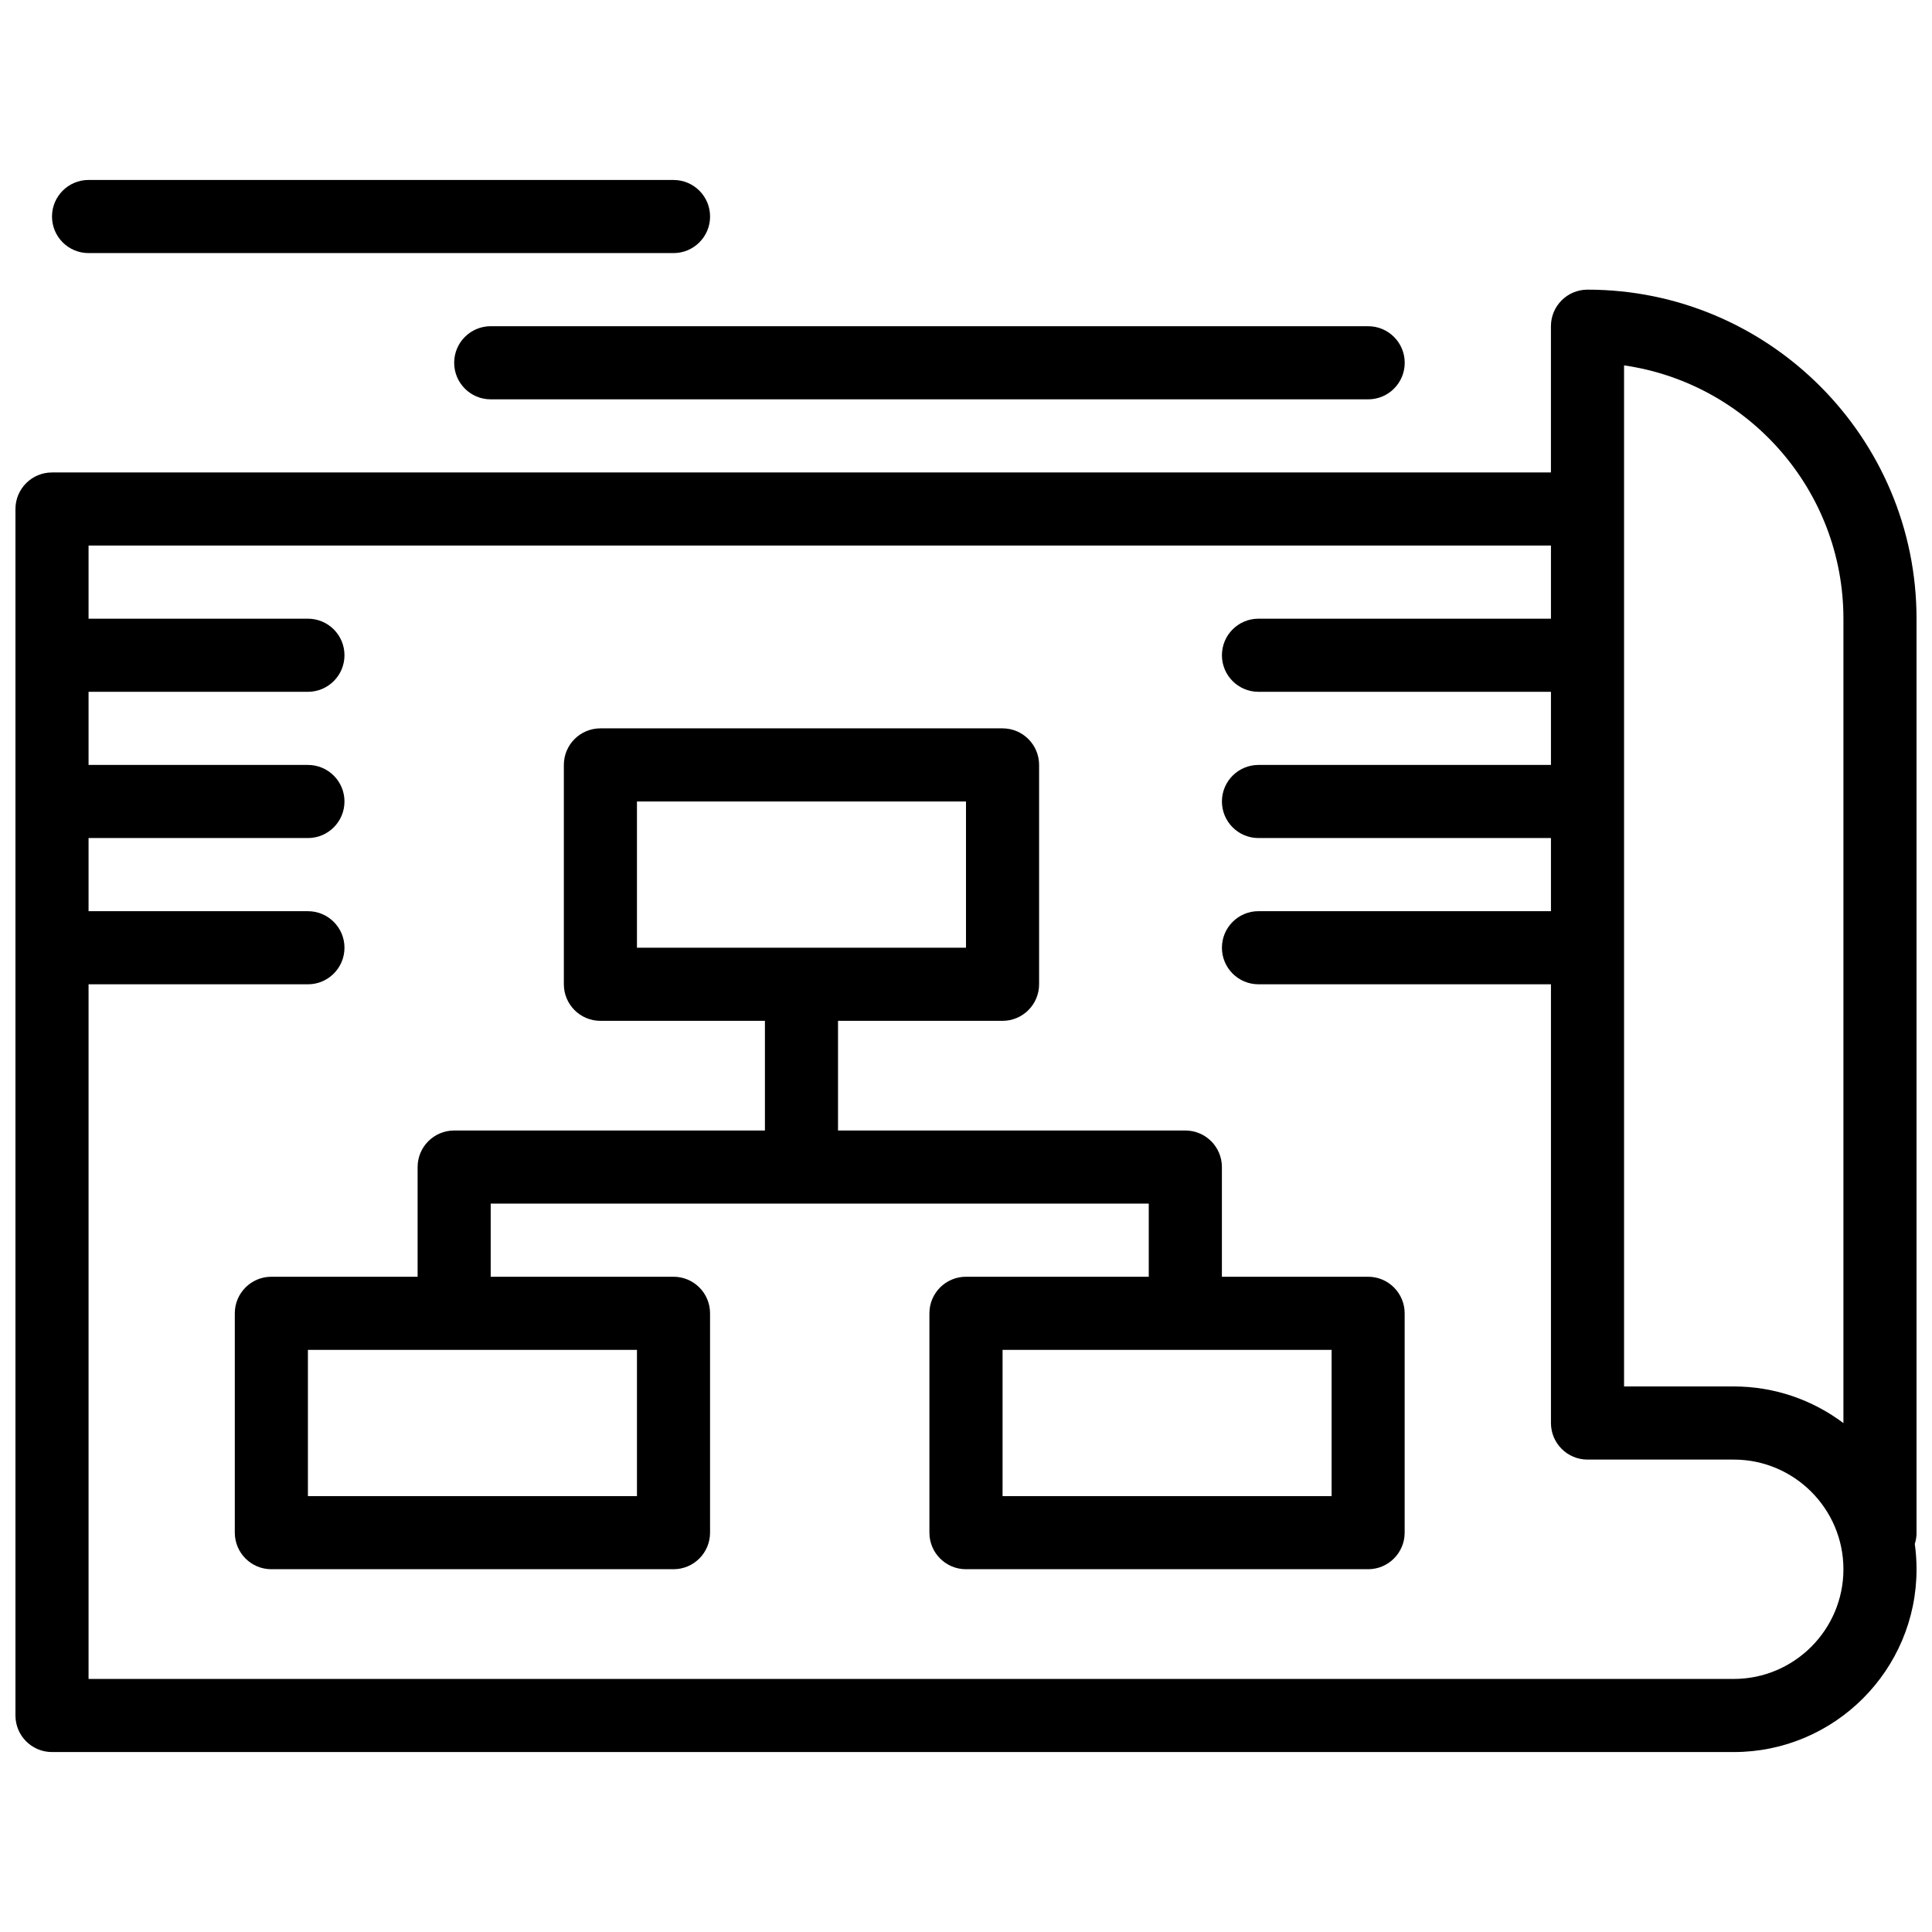<?xml version="1.0" encoding="UTF-8"?>
<!-- The Best Svg Icon site in the world: iconSvg.co, Visit us! https://iconsvg.co -->
<svg width="800px" height="800px" version="1.1" viewBox="144 144 512 512" xmlns="http://www.w3.org/2000/svg">
 <defs>
  <clipPath id="a">
   <path d="m148.09 220h503.81v389h-503.81z"/>
  </clipPath>
 </defs>
 <g clip-path="url(#a)">
  <path d="m651.9 307.96c0-48.082-39.117-87.199-87.199-87.199-5.352 0-9.688 4.34-9.688 9.688v38.754l-397.23 0.004c-5.352 0-9.688 4.336-9.688 9.688v319.73c0 5.352 4.336 9.688 9.688 9.688h445.68c26.711 0 48.441-21.73 48.441-48.441 0-2.281-0.156-4.519-0.465-6.719 0.309-0.938 0.469-1.934 0.469-2.973zm-48.441 280.97h-435.99v-184.08h58.133c5.352 0 9.688-4.34 9.688-9.688 0-5.352-4.336-9.688-9.688-9.688l-58.133-0.004v-19.379h58.133c5.352 0 9.688-4.336 9.688-9.688 0-5.352-4.336-9.688-9.688-9.688h-58.133v-19.379h58.133c5.352 0 9.688-4.336 9.688-9.688 0-5.352-4.336-9.688-9.688-9.688h-58.133v-19.379h387.55v19.379h-77.508c-5.352 0-9.688 4.336-9.688 9.688 0 5.352 4.336 9.688 9.688 9.688h77.508v19.379h-77.508c-5.352 0-9.688 4.336-9.688 9.688 0 5.352 4.336 9.688 9.688 9.688h77.508v19.379h-77.508c-5.352 0-9.688 4.336-9.688 9.688 0 5.352 4.336 9.688 9.688 9.688h77.508v116.27c0 5.352 4.336 9.688 9.688 9.688h38.754c16.027 0 29.066 13.039 29.066 29.066s-13.039 29.066-29.066 29.066zm29.066-67.797c-8.102-6.094-18.172-9.711-29.066-9.711h-29.066v-270.59c32.824 4.715 58.133 33.023 58.133 67.129z"/>
 </g>
 <path d="m506.57 482.35h-38.754v-29.066c0-5.352-4.34-9.688-9.688-9.688h-92.043v-29.066h43.598c5.352 0 9.688-4.34 9.688-9.688v-58.133c0-5.352-4.34-9.688-9.688-9.688h-106.57c-5.352 0-9.688 4.336-9.688 9.688v58.133c0 5.352 4.336 9.688 9.688 9.688h43.598v29.066h-82.352c-5.352 0-9.688 4.34-9.688 9.688v29.066h-38.758c-5.352 0-9.688 4.34-9.688 9.688v58.133c0 5.352 4.336 9.688 9.688 9.688h106.57c5.352 0 9.688-4.34 9.688-9.688v-58.133c0-5.352-4.336-9.688-9.688-9.688h-48.441v-19.379h174.39v19.379h-48.441c-5.352 0-9.688 4.34-9.688 9.688v58.133c0 5.352 4.336 9.688 9.688 9.688h106.57c5.352 0 9.688-4.34 9.688-9.688v-58.133c0-5.348-4.34-9.688-9.688-9.688zm-193.77-125.95h87.199v38.754h-87.199zm0 184.09h-87.199v-38.754h87.199zm184.09 0h-87.199v-38.754h87.199z"/>
 <path d="m167.47 211.07h155.02c5.352 0 9.688-4.34 9.688-9.688 0-5.352-4.336-9.688-9.688-9.688l-155.02-0.004c-5.352 0-9.688 4.34-9.688 9.688-0.004 5.352 4.336 9.691 9.688 9.691z"/>
 <path d="m264.36 240.14c0 5.352 4.336 9.688 9.688 9.688h232.53c5.352 0 9.688-4.34 9.688-9.688 0-5.352-4.34-9.688-9.688-9.688l-232.53-0.004c-5.352 0-9.688 4.34-9.688 9.691z"/>
</svg>